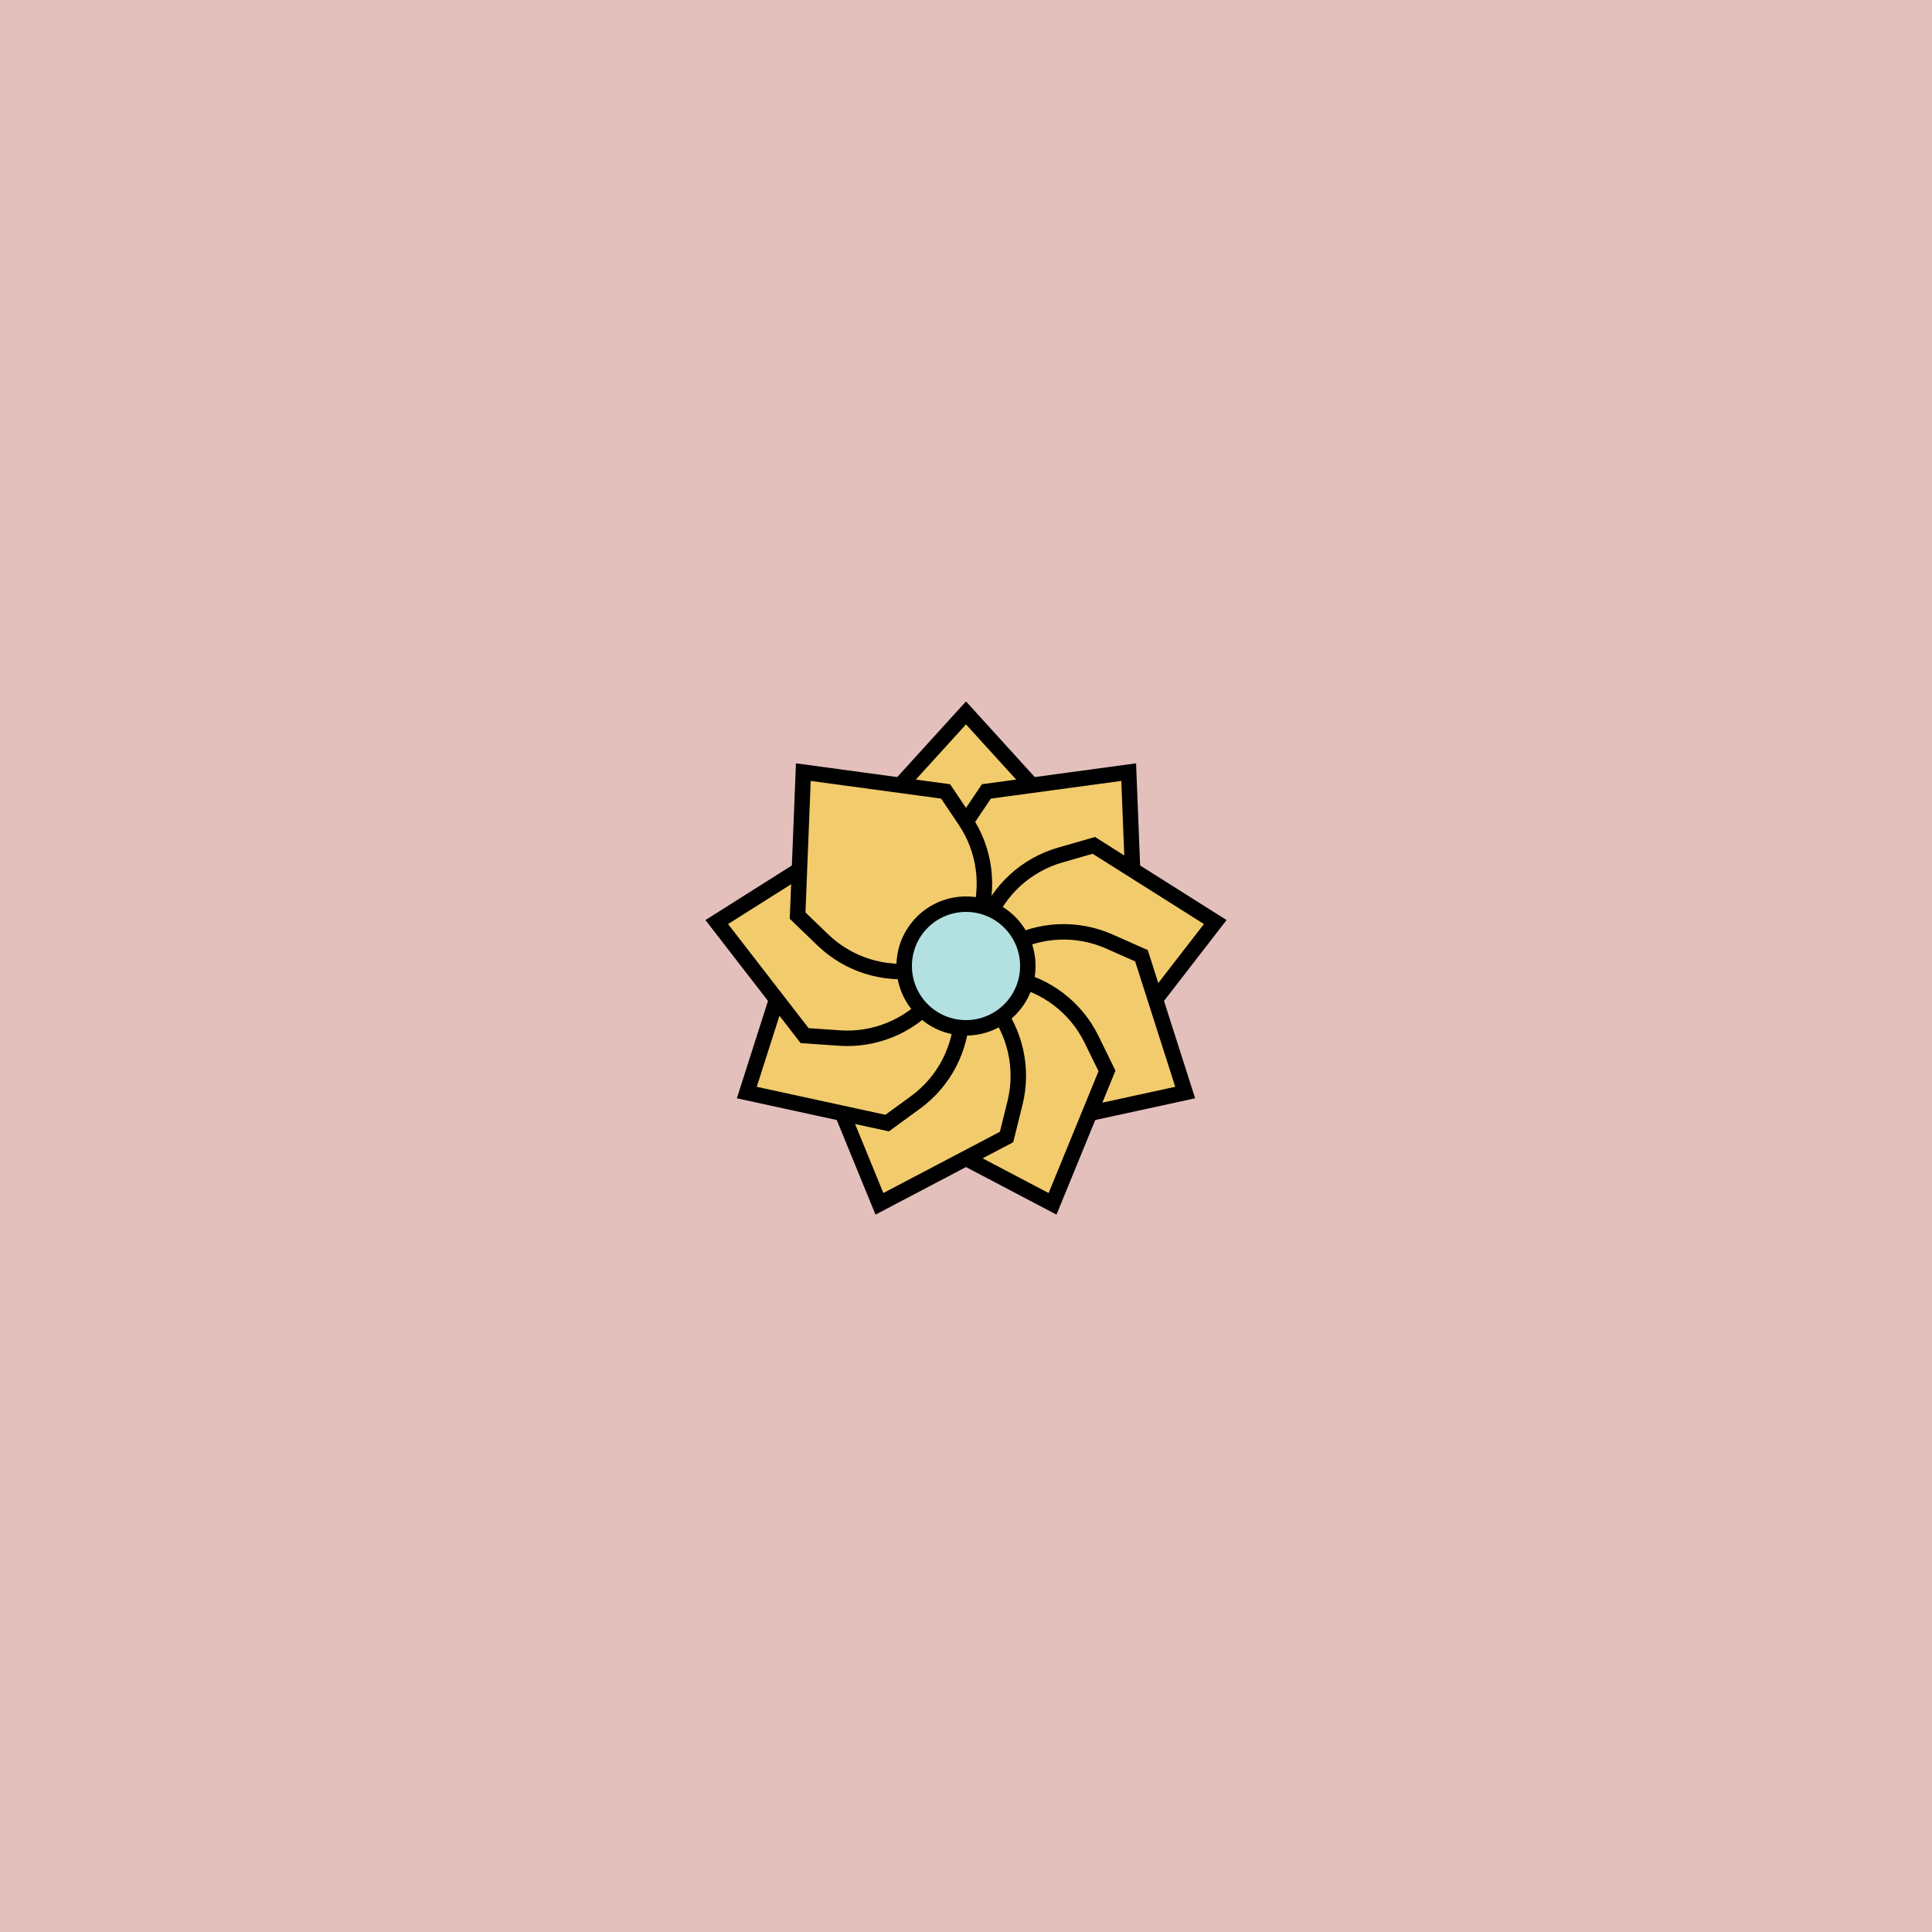 <svg viewBox="0 0 500 500" fill="none" xmlns="http://www.w3.org/2000/svg" xmlns:xlink="http://www.w3.org/1999/xlink"><rect width="500" height="500" fill="#FFD3C2" /><rect id="rect" style="mix-blend-mode:overlay" opacity=".2" width="100%" height="100%" fill="#7B76A6"/><defs><filter xmlns="http://www.w3.org/2000/svg" id="Gl" x="-50%" y="-50%" width="200%" height="200%"><feDropShadow dx="8" dy="8" flood-color="#000000" flood-opacity="1" stdDeviation="0"/></filter></defs><g filter="url(#Gl)" stroke="#000000" stroke-width="4"><defs><path id="ps-4"  d="M250 184.5L275 212L274.04 221.028C273.07 230.142 267.879 238.272 260.02 242.988C253.853 246.688 246.147 246.688 239.98 242.988C232.121 238.272 226.93 230.142 225.96 221.028L225 212L250 184.5Z"/><mask id="fpc"><rect height="100%" width="100%" fill="white" /><use transform = "rotate(40.0 250 250)" xlink:href="#ps-4" fill="black"/></mask></defs><use transform="rotate(0.0 250 250)" xlink:href="#ps-4" mask="url(#fpc)" fill="#F2CB6C"/><use transform="rotate(40.0 250 250)" xlink:href="#ps-4" mask="url(#fpc)" fill="#F2CB6C"/><use transform="rotate(80.0 250 250)" xlink:href="#ps-4" mask="url(#fpc)" fill="#F2CB6C"/><use transform="rotate(120.0 250 250)" xlink:href="#ps-4" mask="url(#fpc)" fill="#F2CB6C"/><use transform="rotate(160.0 250 250)" xlink:href="#ps-4" mask="url(#fpc)" fill="#F2CB6C"/><use transform="rotate(200.0 250 250)" xlink:href="#ps-4" mask="url(#fpc)" fill="#F2CB6C"/><use transform="rotate(240.0 250 250)" xlink:href="#ps-4" mask="url(#fpc)" fill="#F2CB6C"/><use transform="rotate(280.0 250 250)" xlink:href="#ps-4" mask="url(#fpc)" fill="#F2CB6C"/><use transform="rotate(320.0 250 250)" xlink:href="#ps-4" mask="url(#fpc)" fill="#F2CB6C"/><circle cx="250" cy="250" r="16" fill="#B3E0E0"/></g></svg>